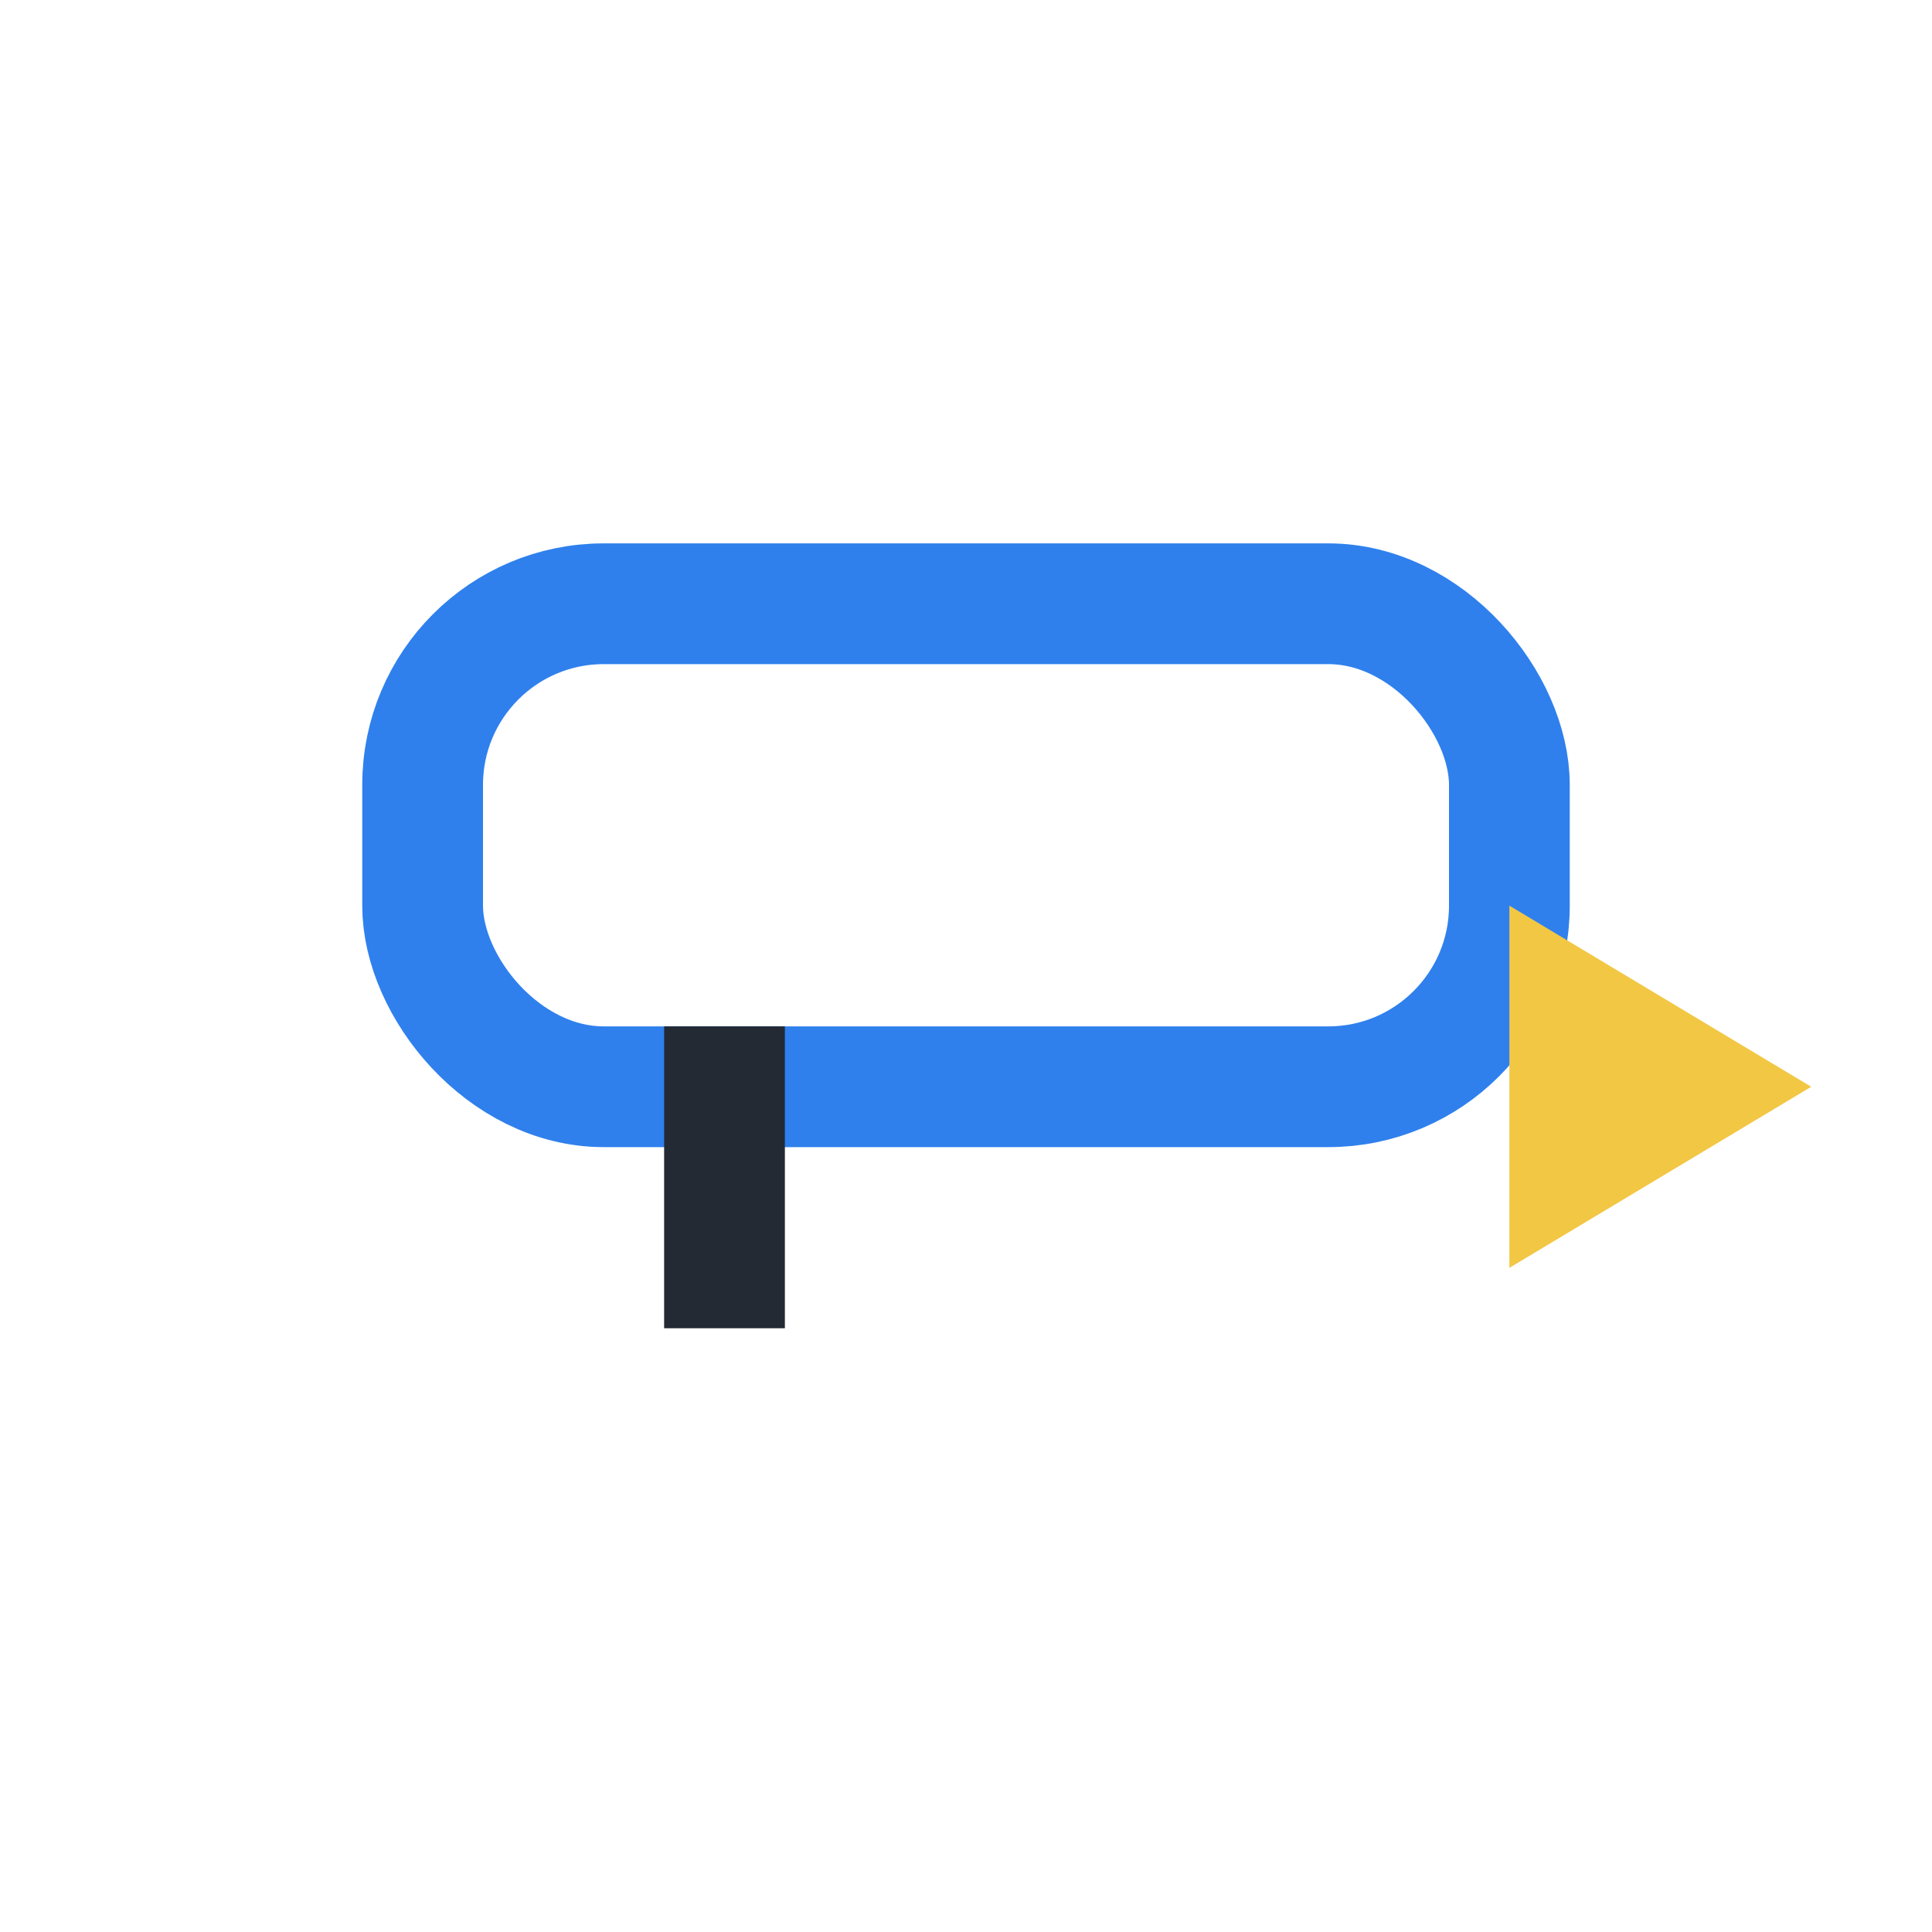 <?xml version="1.0" encoding="UTF-8"?>
<svg xmlns="http://www.w3.org/2000/svg" width="32" height="32" viewBox="0 0 32 32"><rect x="7" y="10" width="18" height="8" rx="3" fill="none" stroke="#2F80ED" stroke-width="2"/><polygon points="25,15 30,18 25,21" fill="#F2C744"/><rect x="11" y="17" width="2" height="5" fill="#232A34"/></svg>